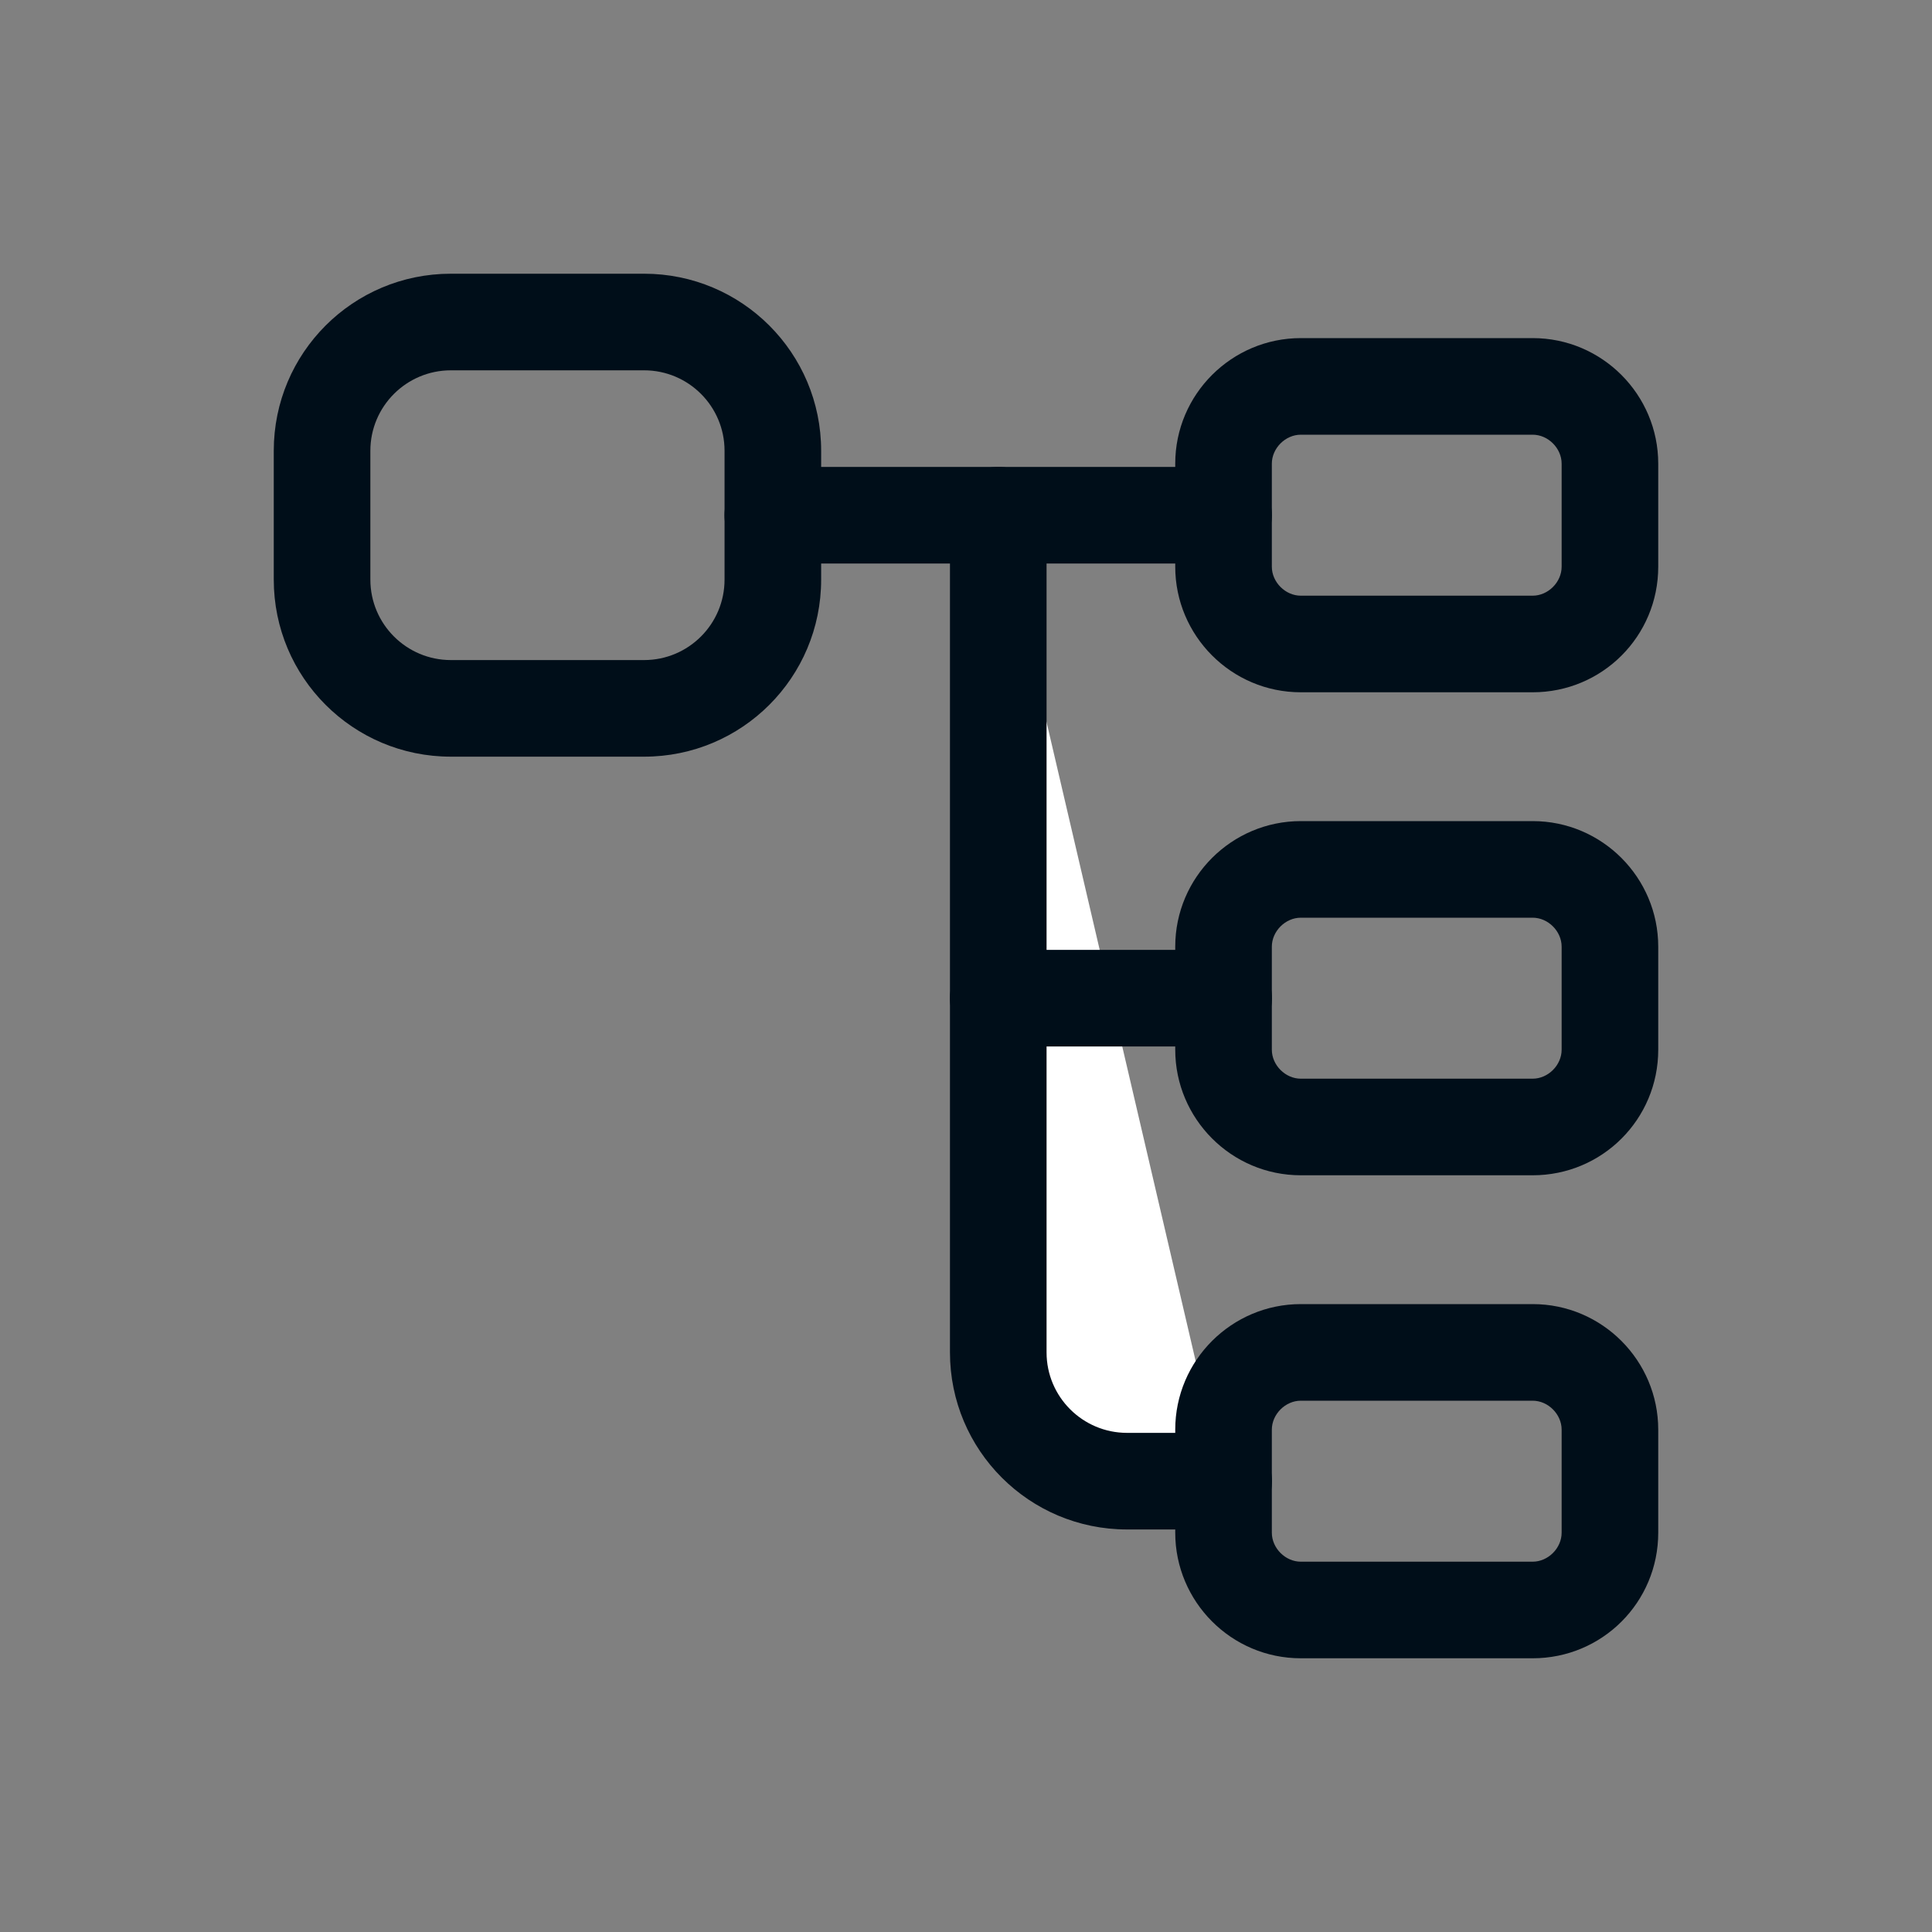 <svg width="40" height="40" viewBox="0 0 40 40" fill="none" xmlns="http://www.w3.org/2000/svg">
<rect x="0" y="0" width="40" height="40" fill="#808080" stroke="none"/>
<path d="M13.335 15.666H9.335C7.308 15.666 5.668 14.027 5.668 12V9.333C5.668 7.306 7.308 5.667 9.335 5.667H13.335C15.361 5.667 17.001 7.306 17.001 9.333V12C17.001 14.027 15.361 15.666 13.335 15.666ZM9.335 7.667C8.415 7.667 7.668 8.413 7.668 9.333V12C7.668 12.92 8.415 13.666 9.335 13.666H13.335C14.255 13.666 15.001 12.92 15.001 12V9.333C15.001 8.413 14.255 7.667 13.335 7.667H9.335Z" fill="#000E19"/>
<path d="M31.732 14.333H26.932C25.492 14.333 24.332 13.16 24.332 11.733V9.6C24.332 8.16 25.505 7 26.932 7H31.732C33.172 7 34.332 8.173 34.332 9.6V11.733C34.332 13.173 33.172 14.333 31.732 14.333ZM26.932 9C26.612 9 26.332 9.28 26.332 9.6V11.733C26.332 12.053 26.612 12.333 26.932 12.333H31.732C32.052 12.333 32.332 12.053 32.332 11.733V9.6C32.332 9.28 32.052 9 31.732 9H26.932Z" fill="#000E19"/>
<path d="M31.732 24.333H26.932C25.492 24.333 24.332 23.16 24.332 21.733V19.6C24.332 18.16 25.505 17 26.932 17H31.732C33.172 17 34.332 18.173 34.332 19.6V21.733C34.332 23.173 33.172 24.333 31.732 24.333ZM26.932 19C26.612 19 26.332 19.28 26.332 19.6V21.733C26.332 22.053 26.612 22.333 26.932 22.333H31.732C32.052 22.333 32.332 22.053 32.332 21.733V19.6C32.332 19.28 32.052 19 31.732 19H26.932Z" fill="#000E19"/>
<path d="M25.333 11.667H16C15.453 11.667 15 11.213 15 10.667C15 10.12 15.453 9.667 16 9.667H25.333C25.88 9.667 26.333 10.12 26.333 10.667C26.333 11.213 25.88 11.667 25.333 11.667Z" fill="#000E19"/>
<path d="M20.668 10.666V28C20.668 29.466 21.868 30.666 23.335 30.666H25.335" fill="white"/>
<path d="M25.335 31.666H23.335C21.308 31.666 19.668 30.026 19.668 28V10.666C19.668 10.12 20.121 9.666 20.668 9.666C21.215 9.666 21.668 10.12 21.668 10.666V28C21.668 28.92 22.415 29.666 23.335 29.666H25.335C25.881 29.666 26.335 30.12 26.335 30.666C26.335 31.213 25.881 31.666 25.335 31.666Z" fill="#000E19"/>
<path d="M25.335 21.666H20.668C20.121 21.666 19.668 21.213 19.668 20.666C19.668 20.12 20.121 19.666 20.668 19.666H25.335C25.881 19.666 26.335 20.12 26.335 20.666C26.335 21.213 25.881 21.666 25.335 21.666Z" fill="#000E19"/>
<path d="M31.732 34.333H26.932C25.492 34.333 24.332 33.16 24.332 31.733V29.6C24.332 28.16 25.505 27 26.932 27H31.732C33.172 27 34.332 28.173 34.332 29.6V31.733C34.332 33.173 33.172 34.333 31.732 34.333ZM26.932 29C26.612 29 26.332 29.28 26.332 29.6V31.733C26.332 32.053 26.612 32.333 26.932 32.333H31.732C32.052 32.333 32.332 32.053 32.332 31.733V29.6C32.332 29.28 32.052 29 31.732 29H26.932Z" fill="#000E19"/>
</svg>
